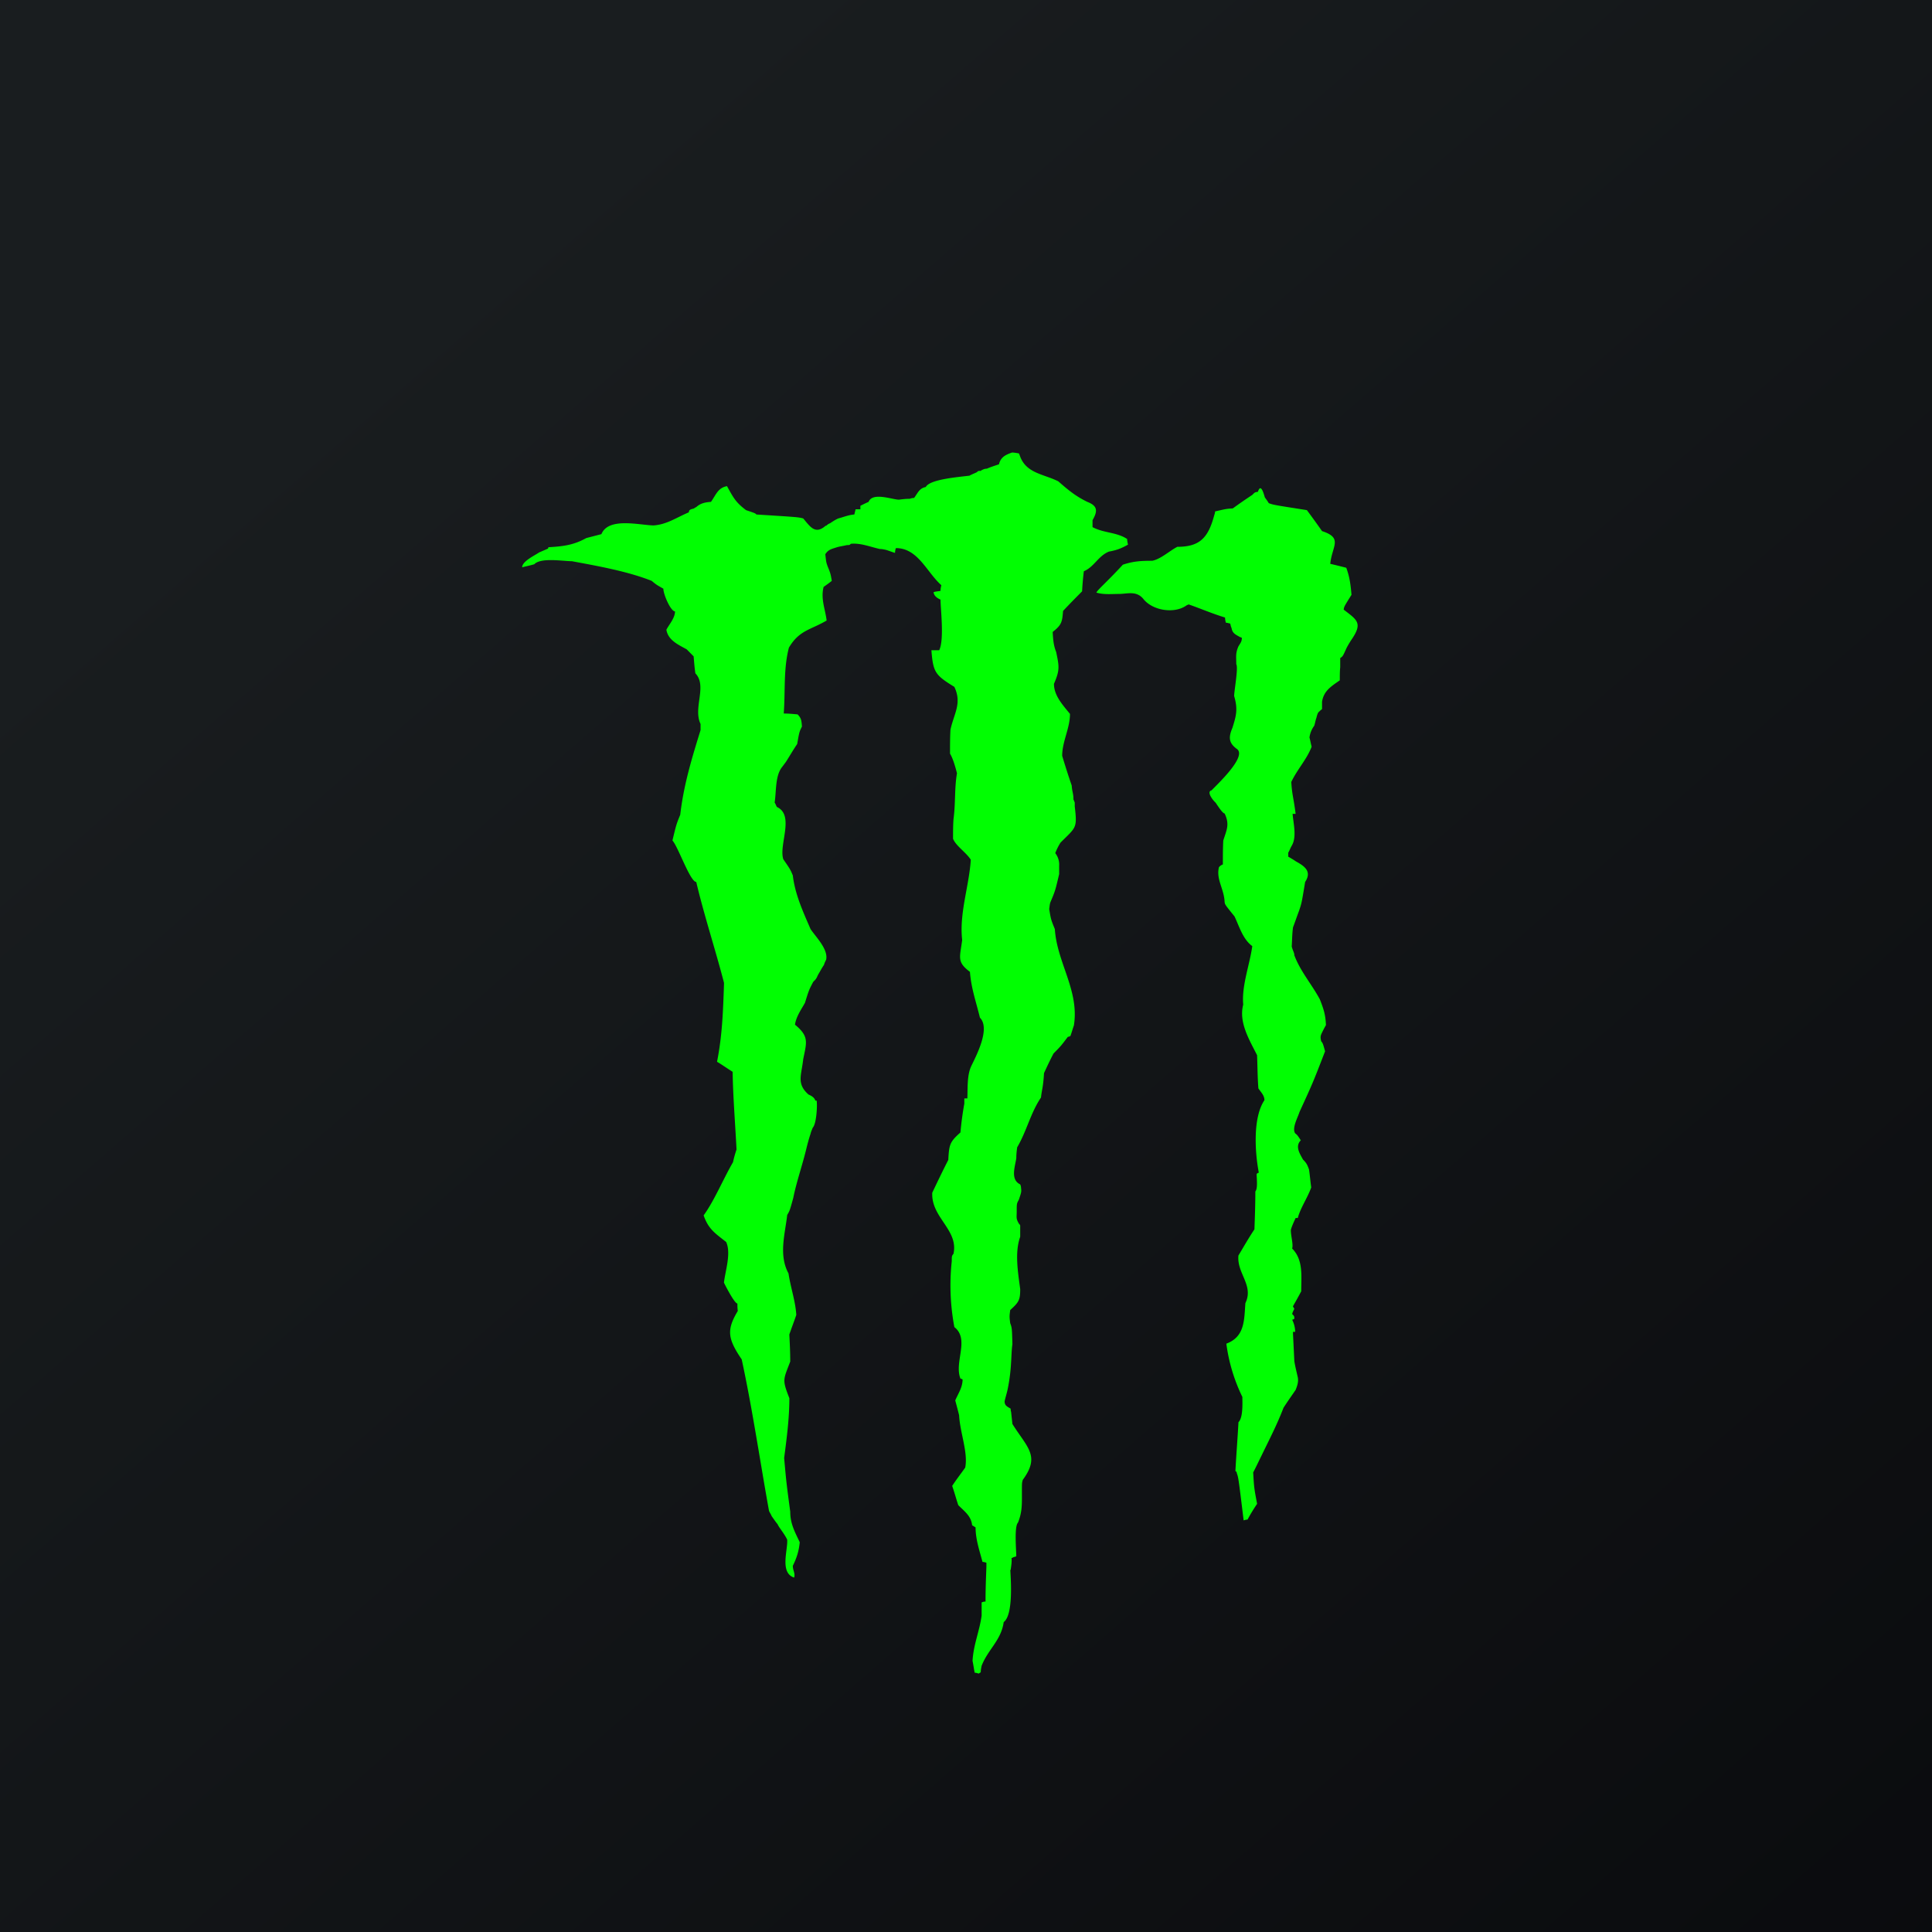 <?xml version="1.0" encoding="UTF-8"?>
<!-- generated by Finnhub -->
<svg viewBox="0 0 55.5 55.5" xmlns="http://www.w3.org/2000/svg">
<path d="M 0,0 H 55.5 V 55.5 H 0 Z" fill="url(#a)"/>
<path d="M 29.023,45.091 C 29.033,45.331 29.12,46.385 28.833,46.598 C 28.759,47.124 28.386,47.375 28.199,47.851 C 28.187,47.914 28.174,47.964 28.174,48.039 C 28.15,48.052 28.137,48.064 28.112,48.077 C 28.075,48.064 28.038,48.052 28,48.052 C 27.976,47.939 27.963,47.826 27.938,47.713 C 27.963,47.249 28.138,46.861 28.199,46.41 V 46.033 A 0.246,0.246 0 0,1 28.311,46.008 V 45.996 C 28.311,45.657 28.324,45.331 28.336,45.006 V 44.893 A 0.359,0.359 0 0,0 28.224,44.868 C 28.137,44.542 28.025,44.216 28.025,43.878 C 27.988,43.852 27.963,43.84 27.925,43.815 C 27.901,43.551 27.702,43.413 27.528,43.238 C 27.465,43.05 27.416,42.862 27.353,42.686 C 27.465,42.511 27.603,42.336 27.727,42.16 C 27.814,41.721 27.577,41.157 27.552,40.655 C 27.515,40.505 27.478,40.367 27.441,40.229 C 27.528,40.029 27.652,39.853 27.652,39.627 A 0.207,0.207 0 0,0 27.59,39.602 C 27.403,39.126 27.863,38.474 27.416,38.123 A 6.438,6.438 0 0,1 27.341,36.23 C 27.341,36.08 27.341,36.08 27.391,36.017 C 27.541,35.327 26.744,34.977 26.781,34.262 C 26.931,33.948 27.08,33.635 27.241,33.322 C 27.266,32.882 27.279,32.808 27.59,32.532 A 9.43,9.43 0 0,1 27.702,31.704 V 31.554 H 27.789 C 27.801,31.266 27.776,30.89 27.901,30.626 C 28.038,30.338 28.461,29.548 28.15,29.235 C 28.038,28.771 27.9,28.395 27.863,27.918 C 27.478,27.63 27.577,27.505 27.64,27.003 C 27.552,26.238 27.839,25.461 27.888,24.697 C 27.751,24.483 27.465,24.307 27.378,24.095 C 27.378,23.907 27.378,23.719 27.391,23.531 C 27.453,23.079 27.416,22.641 27.491,22.214 C 27.453,22.064 27.378,21.788 27.291,21.65 C 27.291,21.412 27.291,21.186 27.304,20.96 C 27.404,20.497 27.64,20.208 27.416,19.732 C 26.868,19.394 26.806,19.318 26.756,18.679 H 26.98 C 27.13,18.379 27.018,17.488 27.018,17.225 C 26.906,17.175 26.831,17.112 26.818,17.012 C 26.881,16.987 26.955,16.987 27.018,16.974 C 27.018,16.911 27.03,16.861 27.042,16.811 C 26.619,16.435 26.371,15.745 25.736,15.745 A 0.452,0.452 0 0,0 25.711,15.883 C 25.624,15.858 25.537,15.821 25.45,15.796 C 25.388,15.783 25.338,15.771 25.276,15.771 C 24.99,15.708 24.729,15.595 24.442,15.621 C 24.405,15.658 24.405,15.658 24.33,15.658 C 24.23,15.683 24.131,15.695 24.044,15.72 C 23.895,15.77 23.796,15.783 23.708,15.921 C 23.733,16.147 23.733,16.147 23.771,16.259 C 23.858,16.473 23.858,16.473 23.895,16.686 C 23.82,16.748 23.745,16.799 23.659,16.861 C 23.572,17.212 23.709,17.501 23.746,17.826 C 23.273,18.102 22.962,18.102 22.663,18.604 C 22.502,19.218 22.563,19.857 22.514,20.497 C 22.639,20.497 22.775,20.509 22.912,20.522 C 23.024,20.635 23.024,20.71 23.037,20.872 C 22.962,21.023 22.962,21.023 22.9,21.374 C 22.788,21.537 22.688,21.713 22.576,21.888 L 22.464,22.038 C 22.265,22.29 22.303,22.741 22.253,23.054 C 22.278,23.092 22.29,23.129 22.315,23.18 C 22.837,23.418 22.365,24.27 22.502,24.684 C 22.701,24.972 22.701,24.972 22.775,25.148 C 22.838,25.687 23.062,26.176 23.285,26.69 C 23.435,26.915 23.795,27.266 23.733,27.567 C 23.708,27.617 23.683,27.667 23.671,27.717 C 23.609,27.805 23.559,27.906 23.497,28.007 C 23.447,28.119 23.447,28.119 23.36,28.207 C 23.236,28.445 23.236,28.445 23.124,28.808 C 23.012,29.009 22.874,29.198 22.837,29.435 C 23.248,29.774 23.173,29.937 23.074,30.425 C 23.024,30.89 22.874,31.128 23.224,31.441 C 23.31,31.479 23.397,31.529 23.422,31.617 H 23.46 C 23.484,31.805 23.447,32.294 23.348,32.394 C 23.323,32.457 23.298,32.507 23.285,32.569 C 23.235,32.719 23.198,32.858 23.161,33.009 C 23.049,33.472 22.875,33.973 22.788,34.412 C 22.688,34.776 22.688,34.776 22.614,34.902 C 22.551,35.452 22.364,36.054 22.651,36.581 C 22.713,36.995 22.85,37.371 22.875,37.772 C 22.813,37.96 22.738,38.148 22.675,38.336 C 22.688,38.586 22.701,38.85 22.701,39.113 C 22.501,39.64 22.464,39.627 22.676,40.166 C 22.676,40.743 22.601,41.307 22.526,41.884 C 22.589,42.586 22.589,42.586 22.701,43.426 C 22.701,43.764 22.825,43.99 22.974,44.303 C 22.95,44.554 22.887,44.755 22.775,44.98 C 22.775,45.118 22.85,45.194 22.813,45.319 C 22.39,45.181 22.639,44.517 22.613,44.229 C 22.539,44.065 22.365,43.865 22.34,43.789 C 22.278,43.714 22.228,43.639 22.166,43.551 C 22.141,43.489 22.103,43.438 22.091,43.401 C 21.83,41.959 21.618,40.492 21.307,39.051 C 20.897,38.449 20.872,38.198 21.195,37.659 C 21.183,37.584 21.183,37.509 21.183,37.446 C 21.096,37.446 20.797,36.856 20.797,36.844 C 20.835,36.506 21.009,36.004 20.86,35.678 C 20.524,35.415 20.35,35.302 20.213,34.914 C 20.523,34.487 20.773,33.874 21.058,33.384 C 21.083,33.259 21.121,33.134 21.158,33.021 C 21.121,32.281 21.058,31.529 21.046,30.789 C 20.884,30.689 20.747,30.589 20.598,30.501 C 20.748,29.749 20.772,29.047 20.798,28.269 V 28.232 C 20.548,27.267 20.225,26.289 20.001,25.336 C 19.827,25.336 19.479,24.32 19.317,24.145 C 19.429,23.681 19.429,23.681 19.541,23.405 C 19.641,22.54 19.877,21.775 20.125,20.973 V 20.798 C 19.902,20.334 20.325,19.707 19.976,19.343 C 19.951,19.18 19.939,19.005 19.926,18.855 L 19.727,18.654 C 19.479,18.516 19.192,18.391 19.143,18.09 C 19.23,17.927 19.391,17.751 19.391,17.563 C 19.267,17.563 19.056,17.074 19.056,16.911 C 18.856,16.798 18.856,16.798 18.72,16.686 C 18.023,16.41 17.165,16.259 16.43,16.122 C 16.182,16.122 15.535,16.009 15.348,16.209 C 15.174,16.259 15.088,16.272 15,16.297 C 15,16.122 15.36,15.959 15.485,15.871 L 15.746,15.758 C 15.746,15.733 15.746,15.733 15.759,15.72 C 16.182,15.695 16.48,15.658 16.841,15.457 L 17.277,15.344 C 17.476,14.855 18.347,15.081 18.769,15.094 C 19.155,15.069 19.429,14.868 19.789,14.717 C 19.789,14.63 19.864,14.63 19.939,14.605 C 19.964,14.58 19.976,14.58 20.001,14.567 C 20.125,14.454 20.262,14.429 20.424,14.417 C 20.574,14.204 20.624,14.015 20.884,13.965 C 21.071,14.304 21.134,14.429 21.432,14.655 C 21.693,14.743 21.693,14.743 21.73,14.78 C 22.925,14.855 22.925,14.855 23.074,14.893 C 23.273,15.131 23.41,15.344 23.684,15.131 C 23.708,15.106 23.721,15.106 23.746,15.094 A 0.27,0.27 0 0,1 23.846,15.031 C 23.92,14.981 23.994,14.931 24.082,14.893 C 24.231,14.855 24.368,14.793 24.542,14.78 L 24.579,14.63 H 24.716 V 14.53 A 4.24,4.24 0 0,1 24.952,14.417 C 25.064,14.128 25.637,14.354 25.823,14.354 C 25.923,14.341 26.023,14.329 26.134,14.329 A 0.364,0.364 0 0,1 26.259,14.304 C 26.371,14.154 26.408,14.028 26.595,13.99 C 26.706,13.765 27.565,13.702 27.851,13.664 C 27.913,13.627 27.988,13.602 28.063,13.564 C 28.1,13.527 28.1,13.527 28.174,13.527 C 28.199,13.502 28.212,13.502 28.237,13.489 A 0.247,0.247 0 0,1 28.349,13.464 C 28.461,13.414 28.585,13.376 28.697,13.338 C 28.747,13.125 28.897,13.063 29.07,13 C 29.132,13 29.195,13.012 29.27,13.025 C 29.294,13.075 29.307,13.125 29.331,13.175 C 29.531,13.602 30.003,13.627 30.401,13.827 C 30.688,14.078 30.899,14.254 31.235,14.417 C 31.521,14.529 31.545,14.667 31.385,14.943 V 15.143 C 31.72,15.319 32.068,15.282 32.379,15.483 C 32.379,15.533 32.392,15.595 32.404,15.645 C 32.205,15.758 32.068,15.808 31.857,15.845 C 31.546,15.971 31.434,16.285 31.135,16.41 A 8.256,8.256 0 0,0 31.085,16.987 C 30.899,17.175 30.712,17.363 30.538,17.551 C 30.513,17.864 30.501,17.951 30.24,18.153 C 30.252,18.378 30.265,18.541 30.34,18.729 C 30.426,19.143 30.451,19.243 30.277,19.644 C 30.277,19.983 30.526,20.246 30.737,20.509 C 30.737,20.923 30.513,21.299 30.513,21.713 C 30.6,22.001 30.687,22.277 30.787,22.565 C 30.799,22.753 30.837,22.791 30.837,22.966 C 30.849,22.991 30.862,23.029 30.874,23.054 V 23.167 C 30.949,23.807 30.911,23.757 30.464,24.207 C 30.401,24.307 30.352,24.408 30.314,24.508 A 0.53,0.53 0 0,1 30.426,24.872 V 25.11 C 30.314,25.587 30.314,25.587 30.177,25.913 C 30.153,25.975 30.153,26.038 30.14,26.113 C 30.19,26.414 30.19,26.414 30.302,26.69 C 30.364,27.655 31.011,28.457 30.849,29.46 C 30.812,29.56 30.787,29.66 30.749,29.761 A 0.258,0.258 0 0,1 30.675,29.786 C 30.476,30.049 30.476,30.049 30.265,30.263 C 30.165,30.451 30.078,30.639 29.991,30.827 C 29.966,31.253 29.929,31.291 29.904,31.529 C 29.605,31.968 29.494,32.494 29.22,32.958 C 29.207,33.058 29.195,33.158 29.195,33.271 C 29.157,33.522 29.02,33.886 29.307,34.024 A 0.238,0.238 0 0,1 29.331,34.124 C 29.344,34.237 29.344,34.237 29.269,34.462 C 29.207,34.575 29.207,34.575 29.207,34.801 C 29.207,34.976 29.182,35.001 29.269,35.151 C 29.282,35.164 29.294,35.177 29.307,35.202 V 35.528 C 29.145,35.979 29.244,36.556 29.307,37.032 C 29.307,37.346 29.269,37.408 29.02,37.634 C 28.996,37.822 28.996,37.822 29.02,38.01 C 29.07,38.148 29.07,38.148 29.083,38.612 C 29.058,38.787 29.058,38.962 29.045,39.138 A 5.1,5.1 0 0,1 28.945,39.916 C 28.921,40.029 28.884,40.141 28.859,40.254 C 28.859,40.38 28.933,40.404 29.033,40.467 C 29.033,40.492 29.033,40.53 29.045,40.555 L 29.083,40.906 C 29.506,41.583 29.891,41.821 29.381,42.511 C 29.356,42.598 29.356,42.598 29.356,42.861 C 29.356,43.201 29.369,43.426 29.244,43.739 C 29.132,43.852 29.194,44.529 29.194,44.705 A 0.254,0.254 0 0,1 29.12,44.73 C 29.095,44.742 29.083,44.755 29.058,44.755 C 29.07,44.88 29.045,44.993 29.033,45.105 Z M 34.88,14.806 C 34.892,14.768 34.905,14.73 34.905,14.692 C 35.228,14.617 35.228,14.617 35.415,14.605 C 35.602,14.467 35.788,14.341 35.975,14.216 C 36.049,14.141 36.049,14.141 36.136,14.128 C 36.223,13.852 36.311,14.216 36.336,14.291 C 36.373,14.341 36.41,14.391 36.447,14.454 C 36.584,14.504 36.584,14.504 37.542,14.654 C 37.692,14.855 37.828,15.044 37.978,15.257 C 38.588,15.457 38.264,15.683 38.214,16.197 C 38.376,16.234 38.525,16.272 38.674,16.31 C 38.774,16.585 38.799,16.799 38.824,17.087 C 38.612,17.425 38.612,17.425 38.6,17.513 C 38.973,17.801 39.147,17.889 38.848,18.34 A 2.989,2.989 0 0,0 38.687,18.604 C 38.575,18.854 38.575,18.854 38.5,18.904 V 19.168 C 38.488,19.281 38.488,19.418 38.488,19.544 C 38.238,19.719 38.028,19.844 37.978,20.158 V 20.371 C 37.94,20.397 37.903,20.434 37.866,20.471 C 37.841,20.521 37.828,20.572 37.816,20.622 C 37.791,20.685 37.779,20.772 37.754,20.848 A 0.723,0.723 0 0,0 37.617,21.186 C 37.642,21.274 37.654,21.362 37.679,21.45 C 37.542,21.813 37.256,22.114 37.094,22.465 C 37.119,22.854 37.157,22.891 37.219,23.38 H 37.132 C 37.157,23.669 37.256,24.045 37.107,24.295 C 37.069,24.358 37.045,24.433 37.007,24.495 V 24.609 C 37.07,24.646 37.157,24.696 37.231,24.747 C 37.48,24.884 37.691,25.035 37.492,25.336 C 37.393,25.938 37.393,25.938 37.318,26.163 C 37.256,26.326 37.206,26.477 37.144,26.64 C 37.119,26.815 37.119,27.003 37.107,27.191 C 37.144,27.329 37.182,27.367 37.182,27.442 C 37.356,27.906 37.679,28.269 37.915,28.708 C 38.027,28.997 38.077,29.147 38.09,29.448 A 3.32,3.32 0 0,0 37.978,29.661 C 37.928,29.761 37.928,29.799 37.953,29.911 C 38.003,29.974 38.003,29.974 38.065,30.2 C 37.716,31.103 37.716,31.103 37.331,31.942 C 37.281,32.105 37.107,32.406 37.206,32.557 C 37.269,32.607 37.269,32.607 37.368,32.757 C 37.194,32.933 37.343,33.146 37.43,33.309 C 37.53,33.409 37.555,33.459 37.604,33.597 C 37.629,33.76 37.642,33.936 37.667,34.111 C 37.567,34.4 37.356,34.701 37.281,34.989 H 37.219 C 37.169,35.102 37.119,35.202 37.082,35.327 V 35.352 C 37.082,35.502 37.157,35.754 37.119,35.866 C 37.443,36.192 37.38,36.644 37.38,37.095 C 37.306,37.233 37.231,37.371 37.144,37.521 V 37.534 C 37.157,37.559 37.169,37.571 37.182,37.597 C 37.157,37.647 37.132,37.697 37.119,37.747 C 37.182,37.81 37.182,37.81 37.182,37.885 C 37.157,37.897 37.144,37.91 37.119,37.91 A 0.811,0.811 0 0,1 37.206,38.26 H 37.144 V 38.324 L 37.182,39.101 C 37.206,39.251 37.244,39.401 37.281,39.565 C 37.306,39.69 37.269,39.803 37.219,39.928 C 37.107,40.091 36.982,40.267 36.87,40.442 C 36.684,40.932 36.448,41.382 36.236,41.822 C 36.161,41.972 36.086,42.135 36,42.298 C 36.025,42.736 36.025,42.736 36.112,43.2 C 36.012,43.35 35.925,43.489 35.838,43.652 A 0.362,0.362 0 0,0 35.726,43.677 C 35.576,42.448 35.576,42.448 35.526,42.31 V 42.285 C 35.502,42.273 35.502,42.26 35.489,42.26 C 35.514,41.796 35.552,41.32 35.577,40.856 C 35.714,40.718 35.689,40.304 35.689,40.129 A 4.95,4.95 0 0,1 35.229,38.599 C 35.763,38.399 35.739,37.922 35.776,37.434 C 36.024,36.92 35.526,36.581 35.576,36.067 C 35.726,35.817 35.876,35.553 36.036,35.315 C 36.049,34.951 36.062,34.588 36.062,34.225 C 36.137,34.149 36.099,33.848 36.099,33.723 C 36.124,33.698 36.137,33.698 36.161,33.685 C 36.049,33.095 35.987,32.105 36.323,31.605 C 36.323,31.466 36.223,31.378 36.149,31.265 C 36.124,30.94 36.124,30.626 36.112,30.313 C 35.9,29.887 35.577,29.373 35.714,28.859 C 35.664,28.319 35.9,27.718 35.974,27.179 C 35.701,26.979 35.602,26.615 35.464,26.326 C 35.191,25.988 35.191,25.988 35.179,25.913 C 35.166,25.536 34.929,25.261 35.017,24.91 C 35.042,24.884 35.079,24.847 35.129,24.834 C 35.129,24.596 35.129,24.371 35.141,24.144 C 35.241,23.831 35.328,23.681 35.179,23.368 C 35.116,23.368 34.955,23.104 34.917,23.054 C 34.855,23.004 34.644,22.741 34.805,22.704 C 34.917,22.578 35.85,21.725 35.527,21.512 C 35.291,21.337 35.291,21.174 35.403,20.91 C 35.514,20.56 35.564,20.371 35.453,19.995 C 35.453,19.845 35.577,19.18 35.514,19.08 C 35.514,18.855 35.489,18.767 35.577,18.566 C 35.664,18.428 35.664,18.428 35.677,18.328 C 35.651,18.303 35.614,18.303 35.602,18.29 C 35.465,18.215 35.402,18.177 35.378,18.04 C 35.353,17.99 35.353,17.952 35.34,17.914 C 35.29,17.902 35.253,17.889 35.216,17.889 A 0.63,0.63 0 0,1 35.191,17.739 C 34.818,17.626 34.507,17.488 34.146,17.363 C 34.121,17.375 34.084,17.388 34.071,17.4 C 33.723,17.639 33.101,17.538 32.84,17.2 C 32.64,16.962 32.38,17.062 32.143,17.062 C 31.932,17.062 31.708,17.087 31.496,17.024 C 31.521,16.949 31.807,16.711 32.255,16.222 C 32.554,16.122 32.778,16.109 33.101,16.109 C 33.35,16.059 33.599,15.821 33.822,15.708 C 34.457,15.708 34.706,15.458 34.88,14.805 Z" fill="rgb(1, 254, 2)"/>
<defs>
<linearGradient id="a" x1="10.418" x2="68.147" y1="9.712" y2="76.017" gradientUnits="userSpaceOnUse">
<stop stop-color="rgb(25, 29, 31)" offset="0"/>
<stop stop-color="rgb(5, 5, 8)" offset="1"/>
</linearGradient>
</defs>
</svg>

